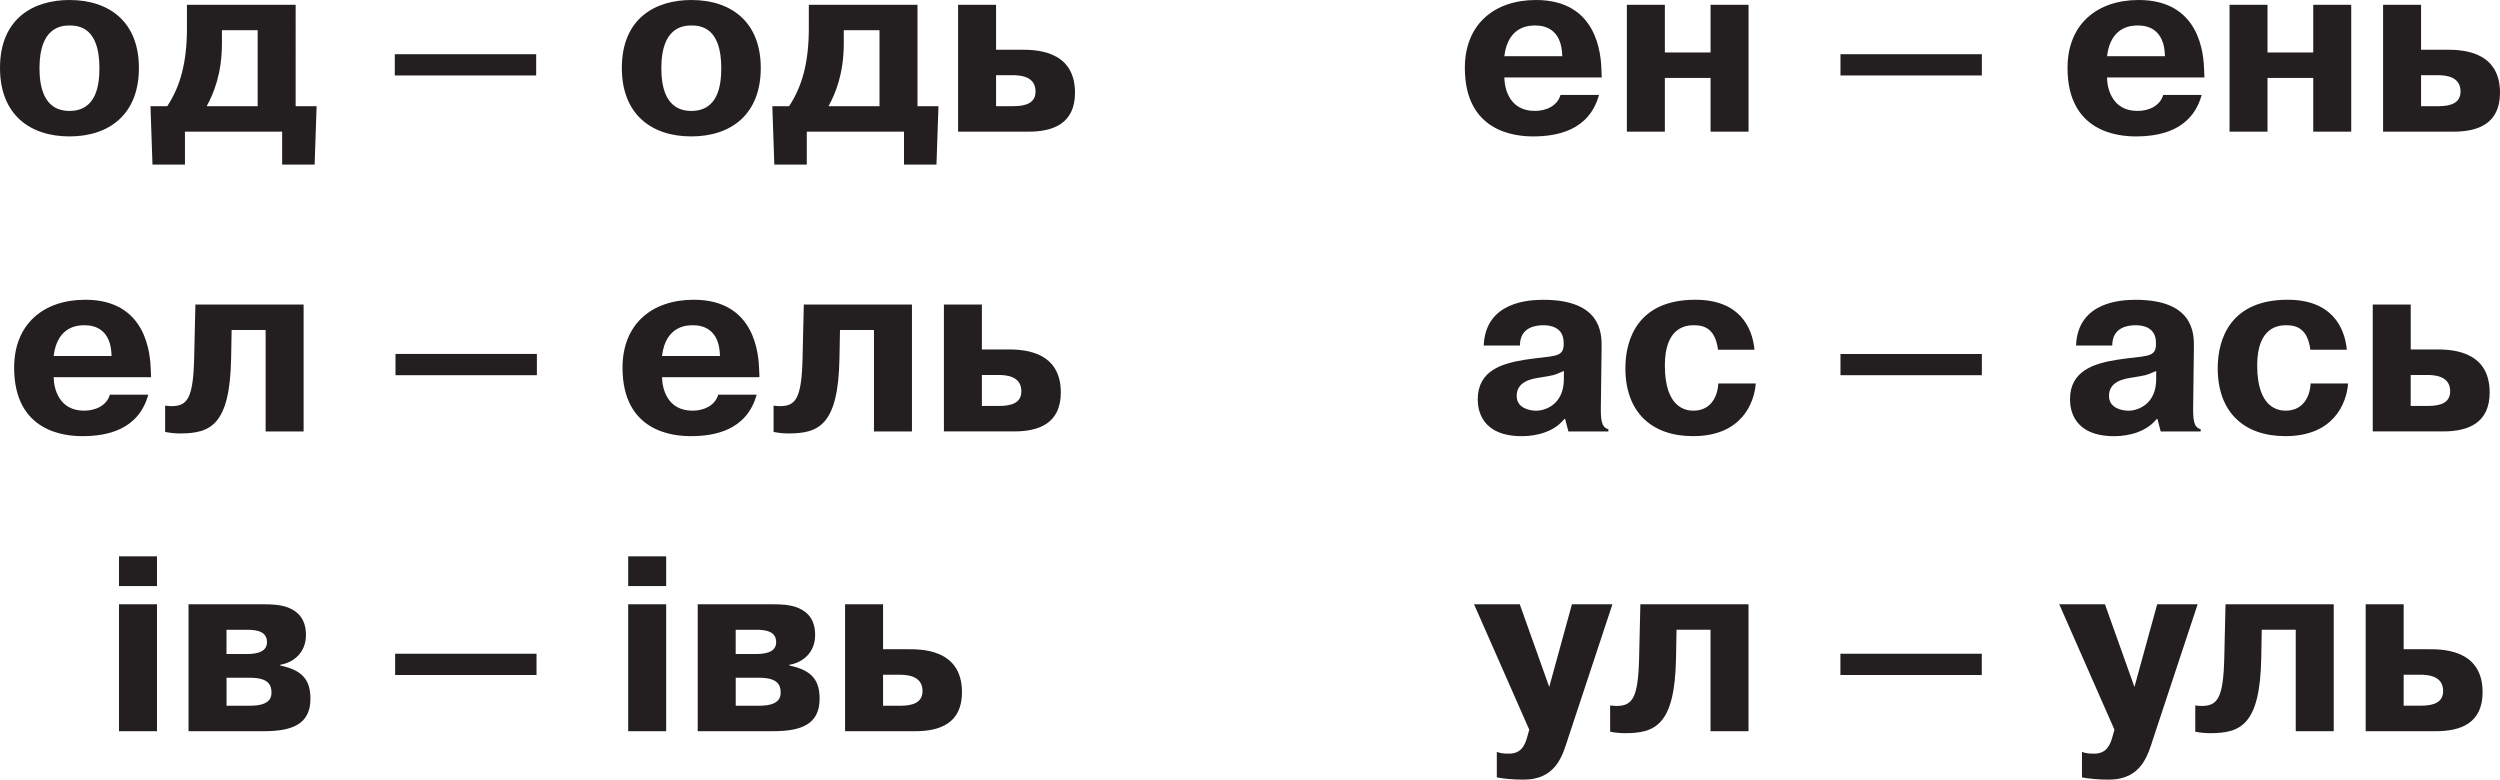 <?xml version="1.0" encoding="utf-8"?>
<!-- Generator: Adobe Illustrator 25.4.1, SVG Export Plug-In . SVG Version: 6.00 Build 0)  -->
<!DOCTYPE svg PUBLIC "-//W3C//DTD SVG 1.1//EN" "http://www.w3.org/Graphics/SVG/1.1/DTD/svg11.dtd">
<svg version="1.1" id="Layer_1" xmlns:x="http://ns.adobe.com/Extensibility/1.0/" xmlns:i="http://ns.adobe.com/AdobeIllustrator/10.0/" xmlns:graph="http://ns.adobe.com/Graphs/1.0/"
	 xmlns="http://www.w3.org/2000/svg" xmlns:xlink="http://www.w3.org/1999/xlink" x="0px" y="0px" viewBox="0 0 776 242"
	 enable-background="new 0 0 776 242" xml:space="preserve">
<rect fill="#FFFFFF" width="776" height="242"/>
<path fill="#231F20" d="M274.1,209.44h5.04c2.1,0,7.21,0.16,7.21,5.04c0,3.49-2.79,4.58-6.9,4.58h-5.35V209.44z M262.31,187.57
	v39.39h21.87c7.6,0,14.42-2.48,14.42-12.1c0-13.73-13.26-13.34-17.06-13.34h-7.44v-13.96H262.31z M228.36,210.37h7.21
	c5.58,0,6.75,2.02,6.75,4.65c0,1.71-0.78,4.03-6.59,4.03h-7.36V210.37z M228.36,195.48h6.36c3.33,0,6.2,0.62,6.2,3.88
	c0,3.57-4.5,3.64-6.44,3.64h-6.12V195.48z M216.57,187.57v39.39h23.42c8.53,0,14.42-2.02,14.42-10.08c0-6.2-2.87-8.92-9.38-10.31
	v-0.23c4.27-0.7,7.99-3.88,7.99-9.23c0-9.54-9.3-9.54-12.95-9.54H216.57z M194.99,181.91h11.79v-9.23h-11.79V181.91z M194.99,226.96
	h11.79v-39.39h-11.79V226.96z M122.65,209.51h43.89v-6.59h-43.89V209.51z M70.31,210.37h7.21c5.58,0,6.75,2.02,6.75,4.65
	c0,1.71-0.78,4.03-6.59,4.03h-7.36V210.37z M70.31,195.48h6.36c3.33,0,6.2,0.62,6.2,3.88c0,3.57-4.5,3.64-6.44,3.64h-6.12V195.48z
	 M58.52,187.57v39.39h23.42c8.53,0,14.42-2.02,14.42-10.08c0-6.2-2.87-8.92-9.38-10.31v-0.23c4.27-0.7,7.99-3.88,7.99-9.23
	c0-9.54-9.3-9.54-12.95-9.54H58.52z M36.94,181.91h11.79v-9.23H36.94V181.91z M36.94,226.96h11.79v-39.39H36.94V226.96z"/>
<path fill="#231F20" d="M304.78,116.39h5.04c2.1,0,7.21,0.16,7.21,5.04c0,3.49-2.79,4.58-6.9,4.58h-5.35V116.39z M292.99,94.52
	v39.39h21.87c7.6,0,14.42-2.48,14.42-12.1c0-13.73-13.26-13.34-17.06-13.34h-7.44V94.52H292.99z M240.1,134.07
	c1.55,0.31,3.03,0.47,4.58,0.47c9.38,0,15.51-2.41,15.89-23.26l0.16-8.84h10.55v31.48h11.79V94.52h-33.57l-0.39,16.82
	c-0.31,12.33-2.09,14.73-7.05,14.73c-0.62,0-1.32-0.08-1.94-0.16V134.07z M205.49,110.5c1.16-9.69,8.14-9.54,9.69-9.54
	c2.87,0,8.14,1.09,8.3,9.54H205.49z M222.93,122.51c-1.01,3.49-4.57,4.96-7.98,4.96c-7.68,0-9.38-6.59-9.46-10.39h30.24l-0.08-2.17
	c-0.16-4.81-1.16-21.87-20.32-21.87c-12.87,0-22.1,7.44-22.1,21.09c0,20.08,15.97,21.25,21.17,21.25c7.29,0,17.37-1.71,20.47-12.87
	H222.93z M122.76,116.46h43.89v-6.59h-43.89V116.46z M51.27,134.07c1.55,0.31,3.02,0.47,4.57,0.47c9.38,0,15.51-2.41,15.9-23.26
	l0.16-8.84h10.55v31.48h11.79V94.52H60.65l-0.39,16.82c-0.31,12.33-2.1,14.73-7.06,14.73c-0.62,0-1.32-0.08-1.94-0.16V134.07z
	 M16.65,110.5c1.17-9.69,8.14-9.54,9.69-9.54c2.87,0,8.14,1.09,8.29,9.54H16.65z M34.1,122.51c-1.01,3.49-4.58,4.96-7.99,4.96
	c-7.67,0-9.38-6.59-9.46-10.39h30.24l-0.08-2.17c-0.16-4.81-1.16-21.87-20.32-21.87c-12.87,0-22.1,7.44-22.1,21.09
	c0,20.08,15.97,21.25,21.17,21.25c7.29,0,17.37-1.71,20.47-12.87H34.1z"/>
<path fill="#231F20" d="M309.18,23.34h5.04c2.1,0,7.21,0.16,7.21,5.04c0,3.49-2.79,4.58-6.9,4.58h-5.35V23.34z M297.39,1.48v39.39
	h21.87c7.6,0,14.42-2.48,14.42-12.1c0-13.72-13.26-13.33-17.06-13.33h-7.44V1.48H297.39z M273,9.38v23.58h-15.82
	c2.17-3.96,4.73-10.16,4.73-19.46V9.38H273z M239.73,32.96l0.62,18.14h10.08V40.86h30.17V51.1h10.08l0.62-18.14h-6.51V1.48h-33.73
	v7.29c0,10.47-2.02,17.99-6.12,24.19H239.73z M214.58,34.43c-8.37,0-9.3-8.3-9.3-13.34c0-12.56,6.67-13.18,9.3-13.18
	c2.95,0,9.3,0.62,9.3,13.18C223.88,26.05,223.11,34.43,214.58,34.43 M214.58,42.34c12.25,0,21.56-6.74,21.56-21.25
	C236.14,6.74,226.91,0,214.58,0c-11.01,0-21.56,5.58-21.56,21.09C193.02,35.59,202.33,42.34,214.58,42.34 M122.54,23.42h43.89v-6.59
	h-43.89V23.42z M79.98,9.38v23.58H64.16c2.17-3.96,4.73-10.16,4.73-19.46V9.38H79.98z M46.71,32.96l0.62,18.14h10.08V40.86h30.17
	V51.1h10.08l0.62-18.14h-6.51V1.48H58.03v7.29c0,10.47-2.02,17.99-6.12,24.19H46.71z M21.56,34.43c-8.37,0-9.3-8.3-9.3-13.34
	c0-12.56,6.67-13.18,9.3-13.18c2.95,0,9.3,0.62,9.3,13.18C30.86,26.05,30.09,34.43,21.56,34.43 M21.56,42.34
	c12.25,0,21.56-6.74,21.56-21.25C43.11,6.74,33.88,0,21.56,0C10.55,0,0,5.58,0,21.09C0,35.59,9.3,42.34,21.56,42.34"/>
<path fill="#231F20" d="M746.1,209.43h5.04c2.1,0,7.21,0.16,7.21,5.04c0,3.49-2.79,4.57-6.9,4.57h-5.35V209.43z M734.31,187.57
	v39.39h21.87c7.6,0,14.42-2.48,14.42-12.1c0-13.72-13.26-13.34-17.06-13.34h-7.44v-13.96H734.31z M681.42,227.12
	c1.55,0.31,3.02,0.46,4.57,0.46c9.38,0,15.51-2.4,15.9-23.26l0.16-8.84h10.55v31.48h11.79v-39.39H690.8l-0.39,16.83
	c-0.31,12.33-2.1,14.73-7.06,14.73c-0.62,0-1.32-0.08-1.94-0.16V227.12z M646.24,241.3c2.02,0.39,5.12,0.7,8.3,0.7
	c10.24,0,12.17-7.67,13.88-12.95l13.73-41.49h-12.56l-7.06,25.67l-9.15-25.67h-14.19l17.13,38.93l-0.54,1.94
	c-0.7,2.64-1.79,5.5-5.74,5.5c-1.4,0-2.64-0.08-3.8-0.54V241.3z M571.26,209.51h43.89v-6.59h-43.89V209.51z M499.77,227.12
	c1.55,0.31,3.03,0.46,4.58,0.46c9.38,0,15.51-2.4,15.89-23.26l0.16-8.84h10.55v31.48h11.79v-39.39h-33.57l-0.39,16.83
	c-0.31,12.33-2.09,14.73-7.05,14.73c-0.62,0-1.32-0.08-1.94-0.16V227.12z M464.59,241.3c2.02,0.39,5.12,0.7,8.3,0.7
	c10.24,0,12.17-7.67,13.88-12.95l13.73-41.49h-12.57l-7.05,25.67l-9.15-25.67h-14.19l17.14,38.93l-0.54,1.94
	c-0.7,2.64-1.78,5.5-5.73,5.5c-1.4,0-2.64-0.08-3.8-0.54V241.3z"/>
<path fill="#231F20" d="M748.28,116.39h5.04c2.09,0,7.21,0.16,7.21,5.04c0,3.49-2.79,4.57-6.9,4.57h-5.35V116.39z M736.5,94.52
	v39.39h21.87c7.6,0,14.42-2.48,14.42-12.1c0-13.72-13.26-13.34-17.06-13.34h-7.44V94.52H736.5z M717.22,119.02
	c-0.08,2.72-1.48,8.45-7.75,8.45c-2.41,0-8.84-0.93-8.84-14.04c0-11.79,6.43-12.48,8.99-12.48c3.49,0,6.67,1.24,7.52,7.6h11.32
	c-0.7-7.21-4.88-15.51-18.37-15.51c-17.52,0-21.71,11.86-21.71,21.25c0,13.65,8.14,21.09,21.01,21.09c15.04,0,19-10.23,19.46-16.36
	H717.22z M669.29,117.63c0,7.91-5.74,9.85-8.61,9.85c-2.17,0-6.05-0.86-6.05-4.58c0-4.42,4.42-5.27,6.9-5.66
	c4.57-0.78,4.19-0.54,7.75-2.1V117.63z M655.64,107.24c0-5.81,5.12-6.28,7.21-6.28c1.32,0,6.2,0.08,6.36,5.19v1.09
	c-0.23,3.88-3.33,3.1-12.02,4.42c-7.13,1.16-14.66,3.33-14.66,12.33c0,3.26,1.17,11.4,13.73,11.4c4.81,0,10.08-1.47,13.18-5.35h0.23
	l1.01,3.88h12.41v-0.7c-2.25-0.54-2.41-3.18-2.33-7.44l0.23-17.99c0.08-4.58-0.31-14.73-18.06-14.73c-4.27,0-17.99,0.47-18.53,14.19
	H655.64z M571.28,116.47h43.89v-6.59h-43.89V116.47z M533.36,119.02c-0.08,2.72-1.48,8.45-7.75,8.45c-2.41,0-8.84-0.93-8.84-14.04
	c0-11.79,6.43-12.48,8.99-12.48c3.49,0,6.67,1.24,7.52,7.6h11.32c-0.7-7.21-4.88-15.51-18.37-15.51
	c-17.52,0-21.71,11.86-21.71,21.25c0,13.65,8.14,21.09,21.01,21.09c15.04,0,19-10.23,19.46-16.36H533.36z M485.43,117.63
	c0,7.91-5.74,9.85-8.61,9.85c-2.17,0-6.04-0.86-6.04-4.58c0-4.42,4.42-5.27,6.9-5.66c4.57-0.78,4.19-0.54,7.75-2.1V117.63z
	 M471.79,107.24c0-5.81,5.12-6.28,7.21-6.28c1.32,0,6.2,0.08,6.36,5.19v1.09c-0.23,3.88-3.34,3.1-12.02,4.42
	c-7.13,1.16-14.65,3.33-14.65,12.33c0,3.26,1.16,11.4,13.72,11.4c4.81,0,10.08-1.47,13.18-5.35h0.23l1.01,3.88h12.41v-0.7
	c-2.25-0.54-2.4-3.18-2.33-7.44l0.23-17.99c0.08-4.58-0.31-14.73-18.06-14.73c-4.26,0-17.99,0.47-18.53,14.19H471.79z"/>
<path fill="#231F20" d="M751.5,23.34h5.04c2.1,0,7.21,0.16,7.21,5.04c0,3.49-2.79,4.58-6.9,4.58h-5.35V23.34z M739.71,1.48v39.39
	h21.87c7.6,0,14.42-2.48,14.42-12.1c0-13.72-13.26-13.33-17.06-13.33h-7.44V1.48H739.71z M703.84,24.19h14.19v16.67h11.79V1.48
	h-11.79v14.81h-14.19V1.48h-11.79v39.39h11.79V24.19z M654.02,17.45c1.17-9.69,8.14-9.54,9.69-9.54c2.87,0,8.14,1.09,8.29,9.54
	H654.02z M671.46,29.47c-1.01,3.49-4.58,4.96-7.99,4.96c-7.67,0-9.38-6.59-9.46-10.39h30.24l-0.08-2.17
	C684.03,17.06,683.02,0,663.86,0c-12.87,0-22.1,7.44-22.1,21.09c0,20.08,15.97,21.25,21.17,21.25c7.29,0,17.37-1.71,20.47-12.87
	H671.46z M571.28,23.42h43.89v-6.59h-43.89V23.42z M516.77,24.19h14.19v16.67h11.79V1.48h-11.79v14.81h-14.19V1.48h-11.79v39.39
	h11.79V24.19z M466.94,17.45c1.17-9.69,8.14-9.54,9.69-9.54c2.87,0,8.14,1.09,8.3,9.54H466.94z M484.39,29.47
	c-1.01,3.49-4.58,4.96-7.99,4.96c-7.67,0-9.38-6.59-9.46-10.39h30.24l-0.08-2.17C496.95,17.06,495.95,0,476.79,0
	c-12.87,0-22.1,7.44-22.1,21.09c0,20.08,15.97,21.25,21.17,21.25c7.29,0,17.37-1.71,20.47-12.87H484.39z"/>
</svg>
